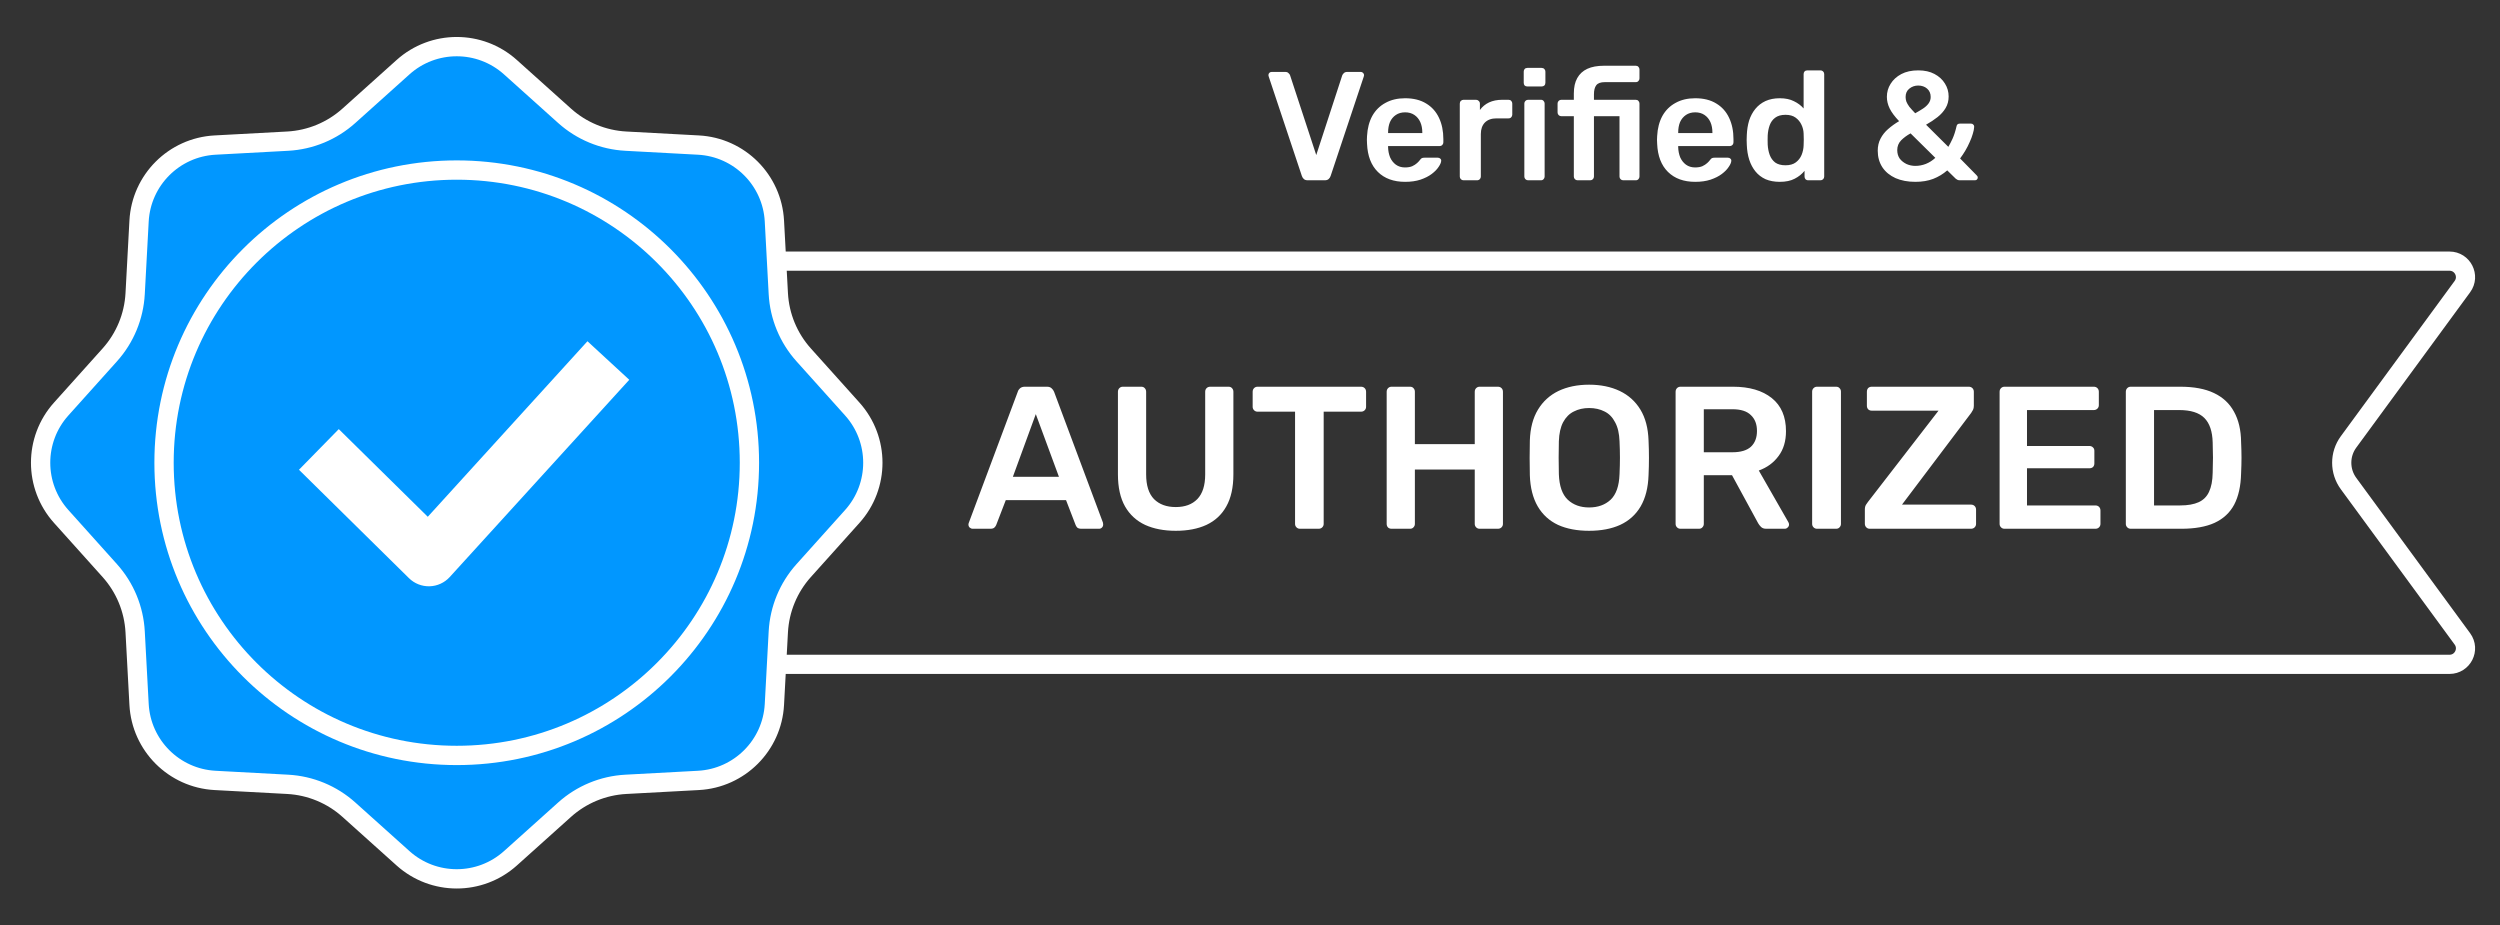 <svg width="208" height="77" viewBox="0 0 208 77" fill="none" xmlns="http://www.w3.org/2000/svg">
<rect x="0" y="0" width="208" height="77" fill="#333333" stroke="none"/>
<path d="M80.929 43.993C80.838 43.993 80.754 43.959 80.675 43.892C80.608 43.824 80.574 43.74 80.574 43.639C80.574 43.594 80.585 43.543 80.608 43.487L84.677 32.597C84.71 32.484 84.772 32.389 84.862 32.31C84.964 32.22 85.099 32.175 85.267 32.175H87.108C87.277 32.175 87.406 32.22 87.496 32.31C87.586 32.389 87.654 32.484 87.699 32.597L91.767 43.487C91.779 43.543 91.784 43.594 91.784 43.639C91.784 43.74 91.751 43.824 91.683 43.892C91.616 43.959 91.537 43.993 91.447 43.993H89.978C89.82 43.993 89.702 43.959 89.623 43.892C89.556 43.813 89.511 43.74 89.488 43.672L88.695 41.613H83.68L82.887 43.672C82.865 43.74 82.814 43.813 82.735 43.892C82.668 43.959 82.555 43.993 82.397 43.993H80.929ZM84.271 39.671H88.104L86.179 34.454L84.271 39.671ZM97.824 44.162C96.844 44.162 95.995 43.999 95.274 43.672C94.554 43.335 93.997 42.823 93.603 42.136C93.209 41.438 93.012 40.549 93.012 39.468V32.597C93.012 32.473 93.051 32.372 93.13 32.293C93.209 32.214 93.305 32.175 93.417 32.175H94.954C95.077 32.175 95.173 32.214 95.241 32.293C95.319 32.372 95.359 32.473 95.359 32.597V39.468C95.359 40.391 95.578 41.078 96.017 41.528C96.456 41.967 97.058 42.187 97.824 42.187C98.589 42.187 99.186 41.967 99.613 41.528C100.052 41.078 100.272 40.391 100.272 39.468V32.597C100.272 32.473 100.311 32.372 100.39 32.293C100.469 32.214 100.57 32.175 100.694 32.175H102.213C102.337 32.175 102.433 32.214 102.5 32.293C102.579 32.372 102.618 32.473 102.618 32.597V39.468C102.618 40.549 102.422 41.438 102.028 42.136C101.645 42.823 101.093 43.335 100.373 43.672C99.664 43.999 98.814 44.162 97.824 44.162ZM108.154 43.993C108.042 43.993 107.946 43.954 107.867 43.875C107.788 43.796 107.749 43.7 107.749 43.588V34.252H104.626C104.513 34.252 104.417 34.212 104.339 34.133C104.26 34.055 104.221 33.959 104.221 33.846V32.597C104.221 32.473 104.26 32.372 104.339 32.293C104.417 32.214 104.513 32.175 104.626 32.175H113.236C113.36 32.175 113.461 32.214 113.54 32.293C113.619 32.372 113.658 32.473 113.658 32.597V33.846C113.658 33.959 113.619 34.055 113.54 34.133C113.461 34.212 113.36 34.252 113.236 34.252H110.13V43.588C110.13 43.7 110.09 43.796 110.011 43.875C109.933 43.954 109.831 43.993 109.708 43.993H108.154ZM115.776 43.993C115.664 43.993 115.568 43.959 115.489 43.892C115.411 43.813 115.371 43.712 115.371 43.588V32.597C115.371 32.473 115.411 32.372 115.489 32.293C115.568 32.214 115.664 32.175 115.776 32.175H117.313C117.437 32.175 117.532 32.214 117.6 32.293C117.679 32.372 117.718 32.473 117.718 32.597V36.953H122.699V32.597C122.699 32.473 122.738 32.372 122.817 32.293C122.896 32.214 122.991 32.175 123.104 32.175H124.623C124.747 32.175 124.848 32.214 124.927 32.293C125.006 32.372 125.045 32.473 125.045 32.597V43.588C125.045 43.7 125.006 43.796 124.927 43.875C124.848 43.954 124.747 43.993 124.623 43.993H123.104C122.991 43.993 122.896 43.954 122.817 43.875C122.738 43.796 122.699 43.7 122.699 43.588V39.063H117.718V43.588C117.718 43.7 117.679 43.796 117.6 43.875C117.532 43.954 117.437 43.993 117.313 43.993H115.776ZM132.212 44.162C131.211 44.162 130.35 43.999 129.629 43.672C128.909 43.335 128.346 42.823 127.941 42.136C127.536 41.438 127.316 40.572 127.283 39.536C127.271 39.052 127.266 38.574 127.266 38.101C127.266 37.628 127.271 37.144 127.283 36.649C127.316 35.625 127.541 34.769 127.958 34.083C128.374 33.396 128.943 32.878 129.663 32.529C130.395 32.181 131.245 32.006 132.212 32.006C133.18 32.006 134.03 32.181 134.762 32.529C135.493 32.878 136.067 33.396 136.484 34.083C136.9 34.769 137.125 35.625 137.159 36.649C137.182 37.144 137.193 37.628 137.193 38.101C137.193 38.574 137.182 39.052 137.159 39.536C137.125 40.572 136.906 41.438 136.501 42.136C136.096 42.823 135.527 43.335 134.796 43.672C134.075 43.999 133.214 44.162 132.212 44.162ZM132.212 42.22C132.944 42.22 133.541 42.007 134.002 41.579C134.464 41.14 134.711 40.431 134.745 39.452C134.767 38.956 134.779 38.501 134.779 38.084C134.779 37.656 134.767 37.2 134.745 36.717C134.722 36.064 134.599 35.535 134.374 35.13C134.16 34.713 133.867 34.415 133.496 34.235C133.124 34.043 132.696 33.948 132.212 33.948C131.74 33.948 131.318 34.043 130.946 34.235C130.575 34.415 130.277 34.713 130.051 35.13C129.838 35.535 129.719 36.064 129.697 36.717C129.686 37.2 129.68 37.656 129.68 38.084C129.68 38.501 129.686 38.956 129.697 39.452C129.731 40.431 129.978 41.14 130.44 41.579C130.901 42.007 131.492 42.22 132.212 42.22ZM139.815 43.993C139.703 43.993 139.607 43.954 139.528 43.875C139.449 43.796 139.41 43.7 139.41 43.588V32.597C139.41 32.473 139.449 32.372 139.528 32.293C139.607 32.214 139.703 32.175 139.815 32.175H144.188C145.55 32.175 146.625 32.49 147.413 33.12C148.2 33.751 148.594 34.668 148.594 35.872C148.594 36.705 148.386 37.398 147.97 37.949C147.564 38.501 147.019 38.9 146.332 39.148L148.797 43.453C148.831 43.52 148.848 43.582 148.848 43.639C148.848 43.74 148.808 43.824 148.729 43.892C148.662 43.959 148.583 43.993 148.493 43.993H146.957C146.765 43.993 146.619 43.943 146.518 43.841C146.416 43.74 146.338 43.639 146.281 43.537L144.103 39.536H141.757V43.588C141.757 43.7 141.717 43.796 141.639 43.875C141.571 43.954 141.475 43.993 141.352 43.993H139.815ZM141.757 37.628H144.137C144.824 37.628 145.336 37.476 145.674 37.172C146.011 36.857 146.18 36.418 146.18 35.855C146.18 35.293 146.011 34.854 145.674 34.539C145.347 34.212 144.835 34.049 144.137 34.049H141.757V37.628ZM151.175 43.993C151.062 43.993 150.967 43.954 150.888 43.875C150.809 43.796 150.77 43.7 150.77 43.588V32.58C150.77 32.468 150.809 32.372 150.888 32.293C150.967 32.214 151.062 32.175 151.175 32.175H152.762C152.886 32.175 152.981 32.214 153.049 32.293C153.128 32.372 153.167 32.468 153.167 32.58V43.588C153.167 43.7 153.128 43.796 153.049 43.875C152.981 43.954 152.886 43.993 152.762 43.993H151.175ZM155.562 43.993C155.449 43.993 155.353 43.954 155.275 43.875C155.196 43.796 155.156 43.695 155.156 43.571V42.389C155.156 42.22 155.19 42.085 155.258 41.984C155.325 41.883 155.376 41.81 155.41 41.765L161.285 34.167H155.731C155.607 34.167 155.505 34.128 155.427 34.049C155.359 33.97 155.325 33.874 155.325 33.762V32.597C155.325 32.473 155.359 32.372 155.427 32.293C155.505 32.214 155.607 32.175 155.731 32.175H163.801C163.924 32.175 164.026 32.214 164.105 32.293C164.183 32.372 164.223 32.473 164.223 32.597V33.762C164.223 33.897 164.2 34.01 164.155 34.1C164.11 34.19 164.06 34.274 164.003 34.353L158.246 41.984H163.986C164.11 41.984 164.211 42.023 164.29 42.102C164.369 42.181 164.408 42.282 164.408 42.406V43.588C164.408 43.7 164.369 43.796 164.29 43.875C164.211 43.954 164.11 43.993 163.986 43.993H155.562ZM166.772 43.993C166.66 43.993 166.564 43.954 166.485 43.875C166.406 43.796 166.367 43.7 166.367 43.588V32.597C166.367 32.473 166.406 32.372 166.485 32.293C166.564 32.214 166.66 32.175 166.772 32.175H174.201C174.324 32.175 174.426 32.214 174.505 32.293C174.583 32.372 174.623 32.473 174.623 32.597V33.711C174.623 33.824 174.583 33.92 174.505 33.998C174.426 34.077 174.324 34.117 174.201 34.117H168.646V37.105H173.829C173.953 37.105 174.054 37.144 174.133 37.223C174.212 37.291 174.251 37.386 174.251 37.51V38.557C174.251 38.681 174.212 38.782 174.133 38.861C174.054 38.928 173.953 38.962 173.829 38.962H168.646V42.052H174.336C174.46 42.052 174.561 42.091 174.64 42.17C174.718 42.249 174.758 42.35 174.758 42.474V43.588C174.758 43.7 174.718 43.796 174.64 43.875C174.561 43.954 174.46 43.993 174.336 43.993H166.772ZM177.275 43.993C177.162 43.993 177.066 43.954 176.988 43.875C176.909 43.796 176.869 43.7 176.869 43.588V32.597C176.869 32.473 176.909 32.372 176.988 32.293C177.066 32.214 177.162 32.175 177.275 32.175H181.394C182.531 32.175 183.465 32.349 184.197 32.698C184.939 33.047 185.497 33.565 185.868 34.252C186.251 34.938 186.448 35.777 186.459 36.767C186.481 37.262 186.493 37.701 186.493 38.084C186.493 38.467 186.481 38.9 186.459 39.384C186.436 40.431 186.245 41.297 185.885 41.984C185.525 42.659 184.979 43.166 184.247 43.504C183.527 43.83 182.604 43.993 181.478 43.993H177.275ZM179.216 42.052H181.394C182.024 42.052 182.536 41.962 182.93 41.782C183.324 41.601 183.611 41.314 183.791 40.92C183.983 40.515 184.084 39.986 184.095 39.333C184.107 38.996 184.112 38.703 184.112 38.456C184.123 38.197 184.123 37.943 184.112 37.696C184.112 37.437 184.107 37.144 184.095 36.818C184.073 35.895 183.842 35.214 183.403 34.775C182.964 34.336 182.266 34.117 181.31 34.117H179.216V42.052Z" fill="white"/>
<path d="M108.803 15C108.666 15 108.558 14.966 108.481 14.897C108.404 14.828 108.348 14.742 108.314 14.639L105.557 6.37C105.54 6.327 105.532 6.289 105.532 6.254C105.532 6.177 105.557 6.113 105.609 6.061C105.66 6.01 105.725 5.984 105.802 5.984H106.936C107.056 5.984 107.146 6.018 107.206 6.087C107.275 6.147 107.318 6.207 107.335 6.267L109.512 12.901L111.675 6.267C111.701 6.207 111.744 6.147 111.804 6.087C111.873 6.018 111.967 5.984 112.088 5.984H113.221C113.29 5.984 113.35 6.01 113.401 6.061C113.461 6.113 113.491 6.177 113.491 6.254C113.491 6.289 113.483 6.327 113.466 6.37L110.709 14.639C110.675 14.742 110.619 14.828 110.542 14.897C110.465 14.966 110.357 15 110.22 15H108.803ZM116.906 15.129C115.953 15.129 115.197 14.854 114.639 14.305C114.081 13.755 113.78 12.973 113.737 11.96C113.729 11.874 113.725 11.767 113.725 11.638C113.725 11.501 113.729 11.394 113.737 11.316C113.772 10.672 113.918 10.114 114.175 9.642C114.441 9.17 114.806 8.809 115.27 8.56C115.734 8.302 116.279 8.174 116.906 8.174C117.601 8.174 118.185 8.32 118.658 8.612C119.13 8.895 119.486 9.294 119.727 9.809C119.967 10.316 120.087 10.904 120.087 11.574V11.844C120.087 11.93 120.057 12.003 119.997 12.063C119.937 12.123 119.86 12.153 119.765 12.153H115.489C115.489 12.153 115.489 12.166 115.489 12.192C115.489 12.218 115.489 12.239 115.489 12.257C115.498 12.557 115.553 12.836 115.657 13.094C115.768 13.343 115.927 13.545 116.133 13.699C116.348 13.854 116.601 13.931 116.893 13.931C117.133 13.931 117.335 13.897 117.498 13.828C117.661 13.751 117.795 13.665 117.898 13.57C118.001 13.476 118.074 13.399 118.117 13.338C118.194 13.235 118.254 13.175 118.297 13.158C118.348 13.132 118.421 13.12 118.516 13.12H119.624C119.709 13.12 119.778 13.145 119.83 13.197C119.89 13.248 119.915 13.313 119.907 13.39C119.898 13.527 119.825 13.695 119.688 13.892C119.559 14.09 119.37 14.283 119.121 14.472C118.872 14.661 118.559 14.82 118.181 14.948C117.812 15.069 117.387 15.129 116.906 15.129ZM115.489 11.072H118.336V11.033C118.336 10.698 118.28 10.406 118.168 10.157C118.056 9.908 117.893 9.711 117.679 9.565C117.464 9.419 117.206 9.346 116.906 9.346C116.605 9.346 116.348 9.419 116.133 9.565C115.918 9.711 115.755 9.908 115.644 10.157C115.541 10.406 115.489 10.698 115.489 11.033V11.072ZM121.764 15C121.678 15 121.605 14.97 121.545 14.91C121.484 14.85 121.454 14.777 121.454 14.691V8.624C121.454 8.53 121.484 8.453 121.545 8.393C121.605 8.332 121.678 8.302 121.764 8.302H122.807C122.893 8.302 122.966 8.332 123.026 8.393C123.094 8.453 123.129 8.53 123.129 8.624V9.152C123.326 8.878 123.58 8.667 123.889 8.521C124.206 8.375 124.571 8.302 124.984 8.302H125.512C125.606 8.302 125.679 8.332 125.731 8.393C125.791 8.453 125.821 8.526 125.821 8.612V9.539C125.821 9.625 125.791 9.698 125.731 9.758C125.679 9.818 125.606 9.848 125.512 9.848H124.507C124.095 9.848 123.773 9.964 123.541 10.196C123.318 10.428 123.206 10.745 123.206 11.149V14.691C123.206 14.777 123.176 14.85 123.116 14.91C123.056 14.97 122.979 15 122.884 15H121.764ZM127.134 15C127.049 15 126.976 14.97 126.915 14.91C126.855 14.85 126.825 14.777 126.825 14.691V8.612C126.825 8.526 126.855 8.453 126.915 8.393C126.976 8.332 127.049 8.302 127.134 8.302H128.203C128.298 8.302 128.371 8.332 128.422 8.393C128.482 8.453 128.513 8.526 128.513 8.612V14.691C128.513 14.777 128.482 14.85 128.422 14.91C128.371 14.97 128.298 15 128.203 15H127.134ZM127.083 7.195C126.988 7.195 126.911 7.169 126.851 7.117C126.8 7.057 126.774 6.98 126.774 6.886V5.958C126.774 5.872 126.8 5.799 126.851 5.739C126.911 5.679 126.988 5.649 127.083 5.649H128.255C128.349 5.649 128.427 5.679 128.487 5.739C128.547 5.799 128.577 5.872 128.577 5.958V6.886C128.577 6.98 128.547 7.057 128.487 7.117C128.427 7.169 128.349 7.195 128.255 7.195H127.083ZM131.252 15C131.166 15 131.093 14.97 131.033 14.91C130.973 14.85 130.943 14.777 130.943 14.691V9.668H129.899C129.814 9.668 129.741 9.638 129.68 9.578C129.62 9.517 129.59 9.444 129.59 9.359V8.612C129.59 8.526 129.62 8.453 129.68 8.393C129.741 8.332 129.814 8.302 129.899 8.302H130.943V7.774C130.943 7.259 131.037 6.834 131.226 6.499C131.415 6.156 131.694 5.898 132.063 5.726C132.432 5.555 132.9 5.469 133.467 5.469H136.095C136.189 5.469 136.262 5.499 136.314 5.559C136.374 5.619 136.404 5.692 136.404 5.778V6.525C136.404 6.611 136.374 6.684 136.314 6.744C136.262 6.804 136.189 6.834 136.095 6.834H133.519C133.175 6.834 132.939 6.92 132.81 7.092C132.681 7.263 132.617 7.512 132.617 7.839V8.302H136.095C136.189 8.302 136.262 8.332 136.314 8.393C136.374 8.453 136.404 8.526 136.404 8.612V14.691C136.404 14.777 136.374 14.85 136.314 14.91C136.262 14.97 136.189 15 136.095 15H135.051C134.966 15 134.893 14.97 134.832 14.91C134.772 14.85 134.742 14.777 134.742 14.691V9.668H132.617V14.691C132.617 14.777 132.587 14.85 132.527 14.91C132.467 14.97 132.394 15 132.308 15H131.252ZM141.043 15.129C140.09 15.129 139.335 14.854 138.776 14.305C138.218 13.755 137.918 12.973 137.875 11.96C137.866 11.874 137.862 11.767 137.862 11.638C137.862 11.501 137.866 11.394 137.875 11.316C137.909 10.672 138.055 10.114 138.313 9.642C138.579 9.17 138.944 8.809 139.408 8.56C139.871 8.302 140.416 8.174 141.043 8.174C141.739 8.174 142.323 8.32 142.795 8.612C143.267 8.895 143.624 9.294 143.864 9.809C144.104 10.316 144.225 10.904 144.225 11.574V11.844C144.225 11.93 144.195 12.003 144.134 12.063C144.074 12.123 143.997 12.153 143.903 12.153H139.626C139.626 12.153 139.626 12.166 139.626 12.192C139.626 12.218 139.626 12.239 139.626 12.257C139.635 12.557 139.691 12.836 139.794 13.094C139.906 13.343 140.064 13.545 140.27 13.699C140.485 13.854 140.738 13.931 141.03 13.931C141.271 13.931 141.473 13.897 141.636 13.828C141.799 13.751 141.932 13.665 142.035 13.57C142.138 13.476 142.211 13.399 142.254 13.338C142.331 13.235 142.391 13.175 142.434 13.158C142.486 13.132 142.559 13.12 142.653 13.12H143.761C143.847 13.12 143.916 13.145 143.967 13.197C144.027 13.248 144.053 13.313 144.044 13.39C144.036 13.527 143.963 13.695 143.825 13.892C143.697 14.09 143.508 14.283 143.259 14.472C143.01 14.661 142.696 14.82 142.318 14.948C141.949 15.069 141.524 15.129 141.043 15.129ZM139.626 11.072H142.473V11.033C142.473 10.698 142.417 10.406 142.306 10.157C142.194 9.908 142.031 9.711 141.816 9.565C141.601 9.419 141.344 9.346 141.043 9.346C140.743 9.346 140.485 9.419 140.27 9.565C140.056 9.711 139.893 9.908 139.781 10.157C139.678 10.406 139.626 10.698 139.626 11.033V11.072ZM148.078 15.129C147.631 15.129 147.236 15.056 146.893 14.91C146.558 14.755 146.279 14.541 146.056 14.266C145.832 13.991 145.661 13.669 145.54 13.3C145.42 12.922 145.351 12.51 145.334 12.063C145.326 11.909 145.321 11.771 145.321 11.651C145.321 11.522 145.326 11.381 145.334 11.226C145.351 10.797 145.416 10.398 145.527 10.028C145.648 9.659 145.819 9.337 146.043 9.062C146.274 8.779 146.558 8.56 146.893 8.405C147.236 8.251 147.631 8.174 148.078 8.174C148.541 8.174 148.932 8.255 149.25 8.418C149.576 8.573 149.847 8.775 150.061 9.024V6.164C150.061 6.078 150.087 6.005 150.138 5.945C150.199 5.885 150.276 5.855 150.37 5.855H151.465C151.551 5.855 151.624 5.885 151.684 5.945C151.744 6.005 151.774 6.078 151.774 6.164V14.691C151.774 14.777 151.744 14.85 151.684 14.91C151.624 14.97 151.551 15 151.465 15H150.448C150.353 15 150.276 14.97 150.216 14.91C150.164 14.85 150.138 14.777 150.138 14.691V14.214C149.924 14.48 149.649 14.7 149.314 14.871C148.988 15.043 148.576 15.129 148.078 15.129ZM148.554 13.751C148.915 13.751 149.203 13.669 149.417 13.506C149.632 13.343 149.791 13.137 149.894 12.888C149.997 12.63 150.053 12.368 150.061 12.102C150.07 11.947 150.074 11.784 150.074 11.613C150.074 11.432 150.07 11.265 150.061 11.11C150.053 10.853 149.993 10.608 149.881 10.376C149.769 10.136 149.606 9.938 149.391 9.784C149.177 9.629 148.898 9.552 148.554 9.552C148.194 9.552 147.906 9.633 147.691 9.796C147.485 9.951 147.335 10.157 147.24 10.415C147.146 10.672 147.09 10.956 147.073 11.265C147.064 11.522 147.064 11.78 147.073 12.038C147.09 12.347 147.146 12.63 147.24 12.888C147.335 13.145 147.485 13.356 147.691 13.519C147.906 13.673 148.194 13.751 148.554 13.751ZM159.358 15.129C158.731 15.129 158.182 15.026 157.709 14.82C157.237 14.605 156.872 14.305 156.614 13.918C156.357 13.523 156.228 13.064 156.228 12.54C156.228 12.162 156.305 11.827 156.46 11.535C156.614 11.235 156.825 10.969 157.091 10.737C157.366 10.496 157.671 10.277 158.006 10.08C157.636 9.693 157.374 9.341 157.22 9.024C157.065 8.706 156.988 8.384 156.988 8.058C156.988 7.663 157.091 7.302 157.297 6.976C157.503 6.641 157.799 6.37 158.186 6.164C158.572 5.958 159.045 5.855 159.603 5.855C160.126 5.855 160.573 5.954 160.942 6.151C161.32 6.349 161.612 6.615 161.818 6.95C162.024 7.276 162.127 7.637 162.127 8.032C162.127 8.393 162.041 8.715 161.87 8.998C161.706 9.273 161.483 9.522 161.2 9.745C160.916 9.968 160.599 10.179 160.247 10.376L162.101 12.218C162.204 12.046 162.32 11.823 162.449 11.548C162.578 11.265 162.69 10.917 162.784 10.505C162.81 10.359 162.9 10.286 163.054 10.286H163.995C164.072 10.286 164.132 10.312 164.175 10.363C164.227 10.406 164.252 10.466 164.252 10.543C164.244 10.724 164.205 10.921 164.136 11.136C164.076 11.351 163.99 11.578 163.879 11.819C163.776 12.059 163.656 12.295 163.518 12.527C163.381 12.759 163.235 12.978 163.08 13.184L164.446 14.575C164.514 14.635 164.549 14.7 164.549 14.768C164.549 14.837 164.527 14.893 164.484 14.936C164.441 14.979 164.381 15 164.304 15H163.067C162.982 15 162.913 14.987 162.861 14.961C162.81 14.936 162.763 14.905 162.72 14.871L162.011 14.176C161.668 14.476 161.277 14.712 160.839 14.884C160.41 15.047 159.916 15.129 159.358 15.129ZM159.358 13.802C159.658 13.802 159.95 13.746 160.234 13.635C160.517 13.523 160.779 13.356 161.019 13.132L158.959 11.097C158.658 11.261 158.396 11.454 158.173 11.677C157.958 11.9 157.851 12.171 157.851 12.488C157.851 12.763 157.92 12.999 158.057 13.197C158.203 13.386 158.392 13.536 158.624 13.648C158.856 13.751 159.1 13.802 159.358 13.802ZM159.345 9.423C159.577 9.294 159.792 9.165 159.989 9.037C160.187 8.908 160.341 8.766 160.453 8.612C160.573 8.448 160.633 8.268 160.633 8.071C160.633 7.779 160.534 7.547 160.337 7.375C160.139 7.203 159.89 7.117 159.59 7.117C159.315 7.117 159.07 7.203 158.856 7.375C158.65 7.538 158.546 7.77 158.546 8.071C158.546 8.199 158.568 8.328 158.611 8.457C158.662 8.586 158.744 8.727 158.856 8.882C158.976 9.028 159.139 9.208 159.345 9.423Z" fill="white"/>
<path d="M44.799 26.253C44.799 23.754 46.825 21.727 49.325 21.727H203.798C204.888 21.727 205.516 22.966 204.871 23.846L195.398 36.769C194.643 37.799 194.643 39.201 195.398 40.231L204.871 53.155C205.516 54.034 204.888 55.273 203.798 55.273H49.325C46.825 55.273 44.799 53.246 44.799 50.747V26.253Z" stroke="white" stroke-width="1.597"/>
<path d="M33.531 5.591C36.073 3.309 39.927 3.309 42.469 5.591L46.972 9.633C48.38 10.898 50.178 11.642 52.068 11.744L58.11 12.07C61.522 12.254 64.246 14.978 64.43 18.39L64.756 24.433C64.858 26.322 65.603 28.12 66.867 29.528L70.909 34.031C73.191 36.573 73.191 40.427 70.909 42.969L66.867 47.472C65.603 48.88 64.858 50.678 64.756 52.568L64.43 58.61C64.246 62.022 61.522 64.746 58.11 64.93L52.068 65.256C50.178 65.358 48.38 66.103 46.972 67.367L42.469 71.409C39.927 73.691 36.073 73.691 33.531 71.409L29.028 67.367C27.62 66.103 25.822 65.358 23.933 65.256L17.89 64.93C14.478 64.746 11.754 62.022 11.57 58.61L11.244 52.568C11.142 50.678 10.398 48.88 9.133 47.472L5.091 42.969C2.809 40.427 2.809 36.573 5.091 34.031L9.133 29.528C10.398 28.12 11.142 26.322 11.244 24.433L11.57 18.39C11.754 14.978 14.478 12.254 17.89 12.07L23.933 11.744C25.822 11.642 27.62 10.898 29.028 9.633L33.531 5.591Z" fill="#0197FF" stroke="white" stroke-width="1.606"/>
<circle cx="38" cy="38.5" r="24.352" fill="#0197FF" stroke="white" stroke-width="1.606"/>
<path d="M37.416 48.012C36.983 48.485 36.377 48.762 35.737 48.779C35.096 48.795 34.477 48.549 34.021 48.098L24.874 39.084L28.186 35.703L35.591 42.996L48.876 28.391L52.355 31.598L37.416 48.012Z" fill="white"/>
</svg>
